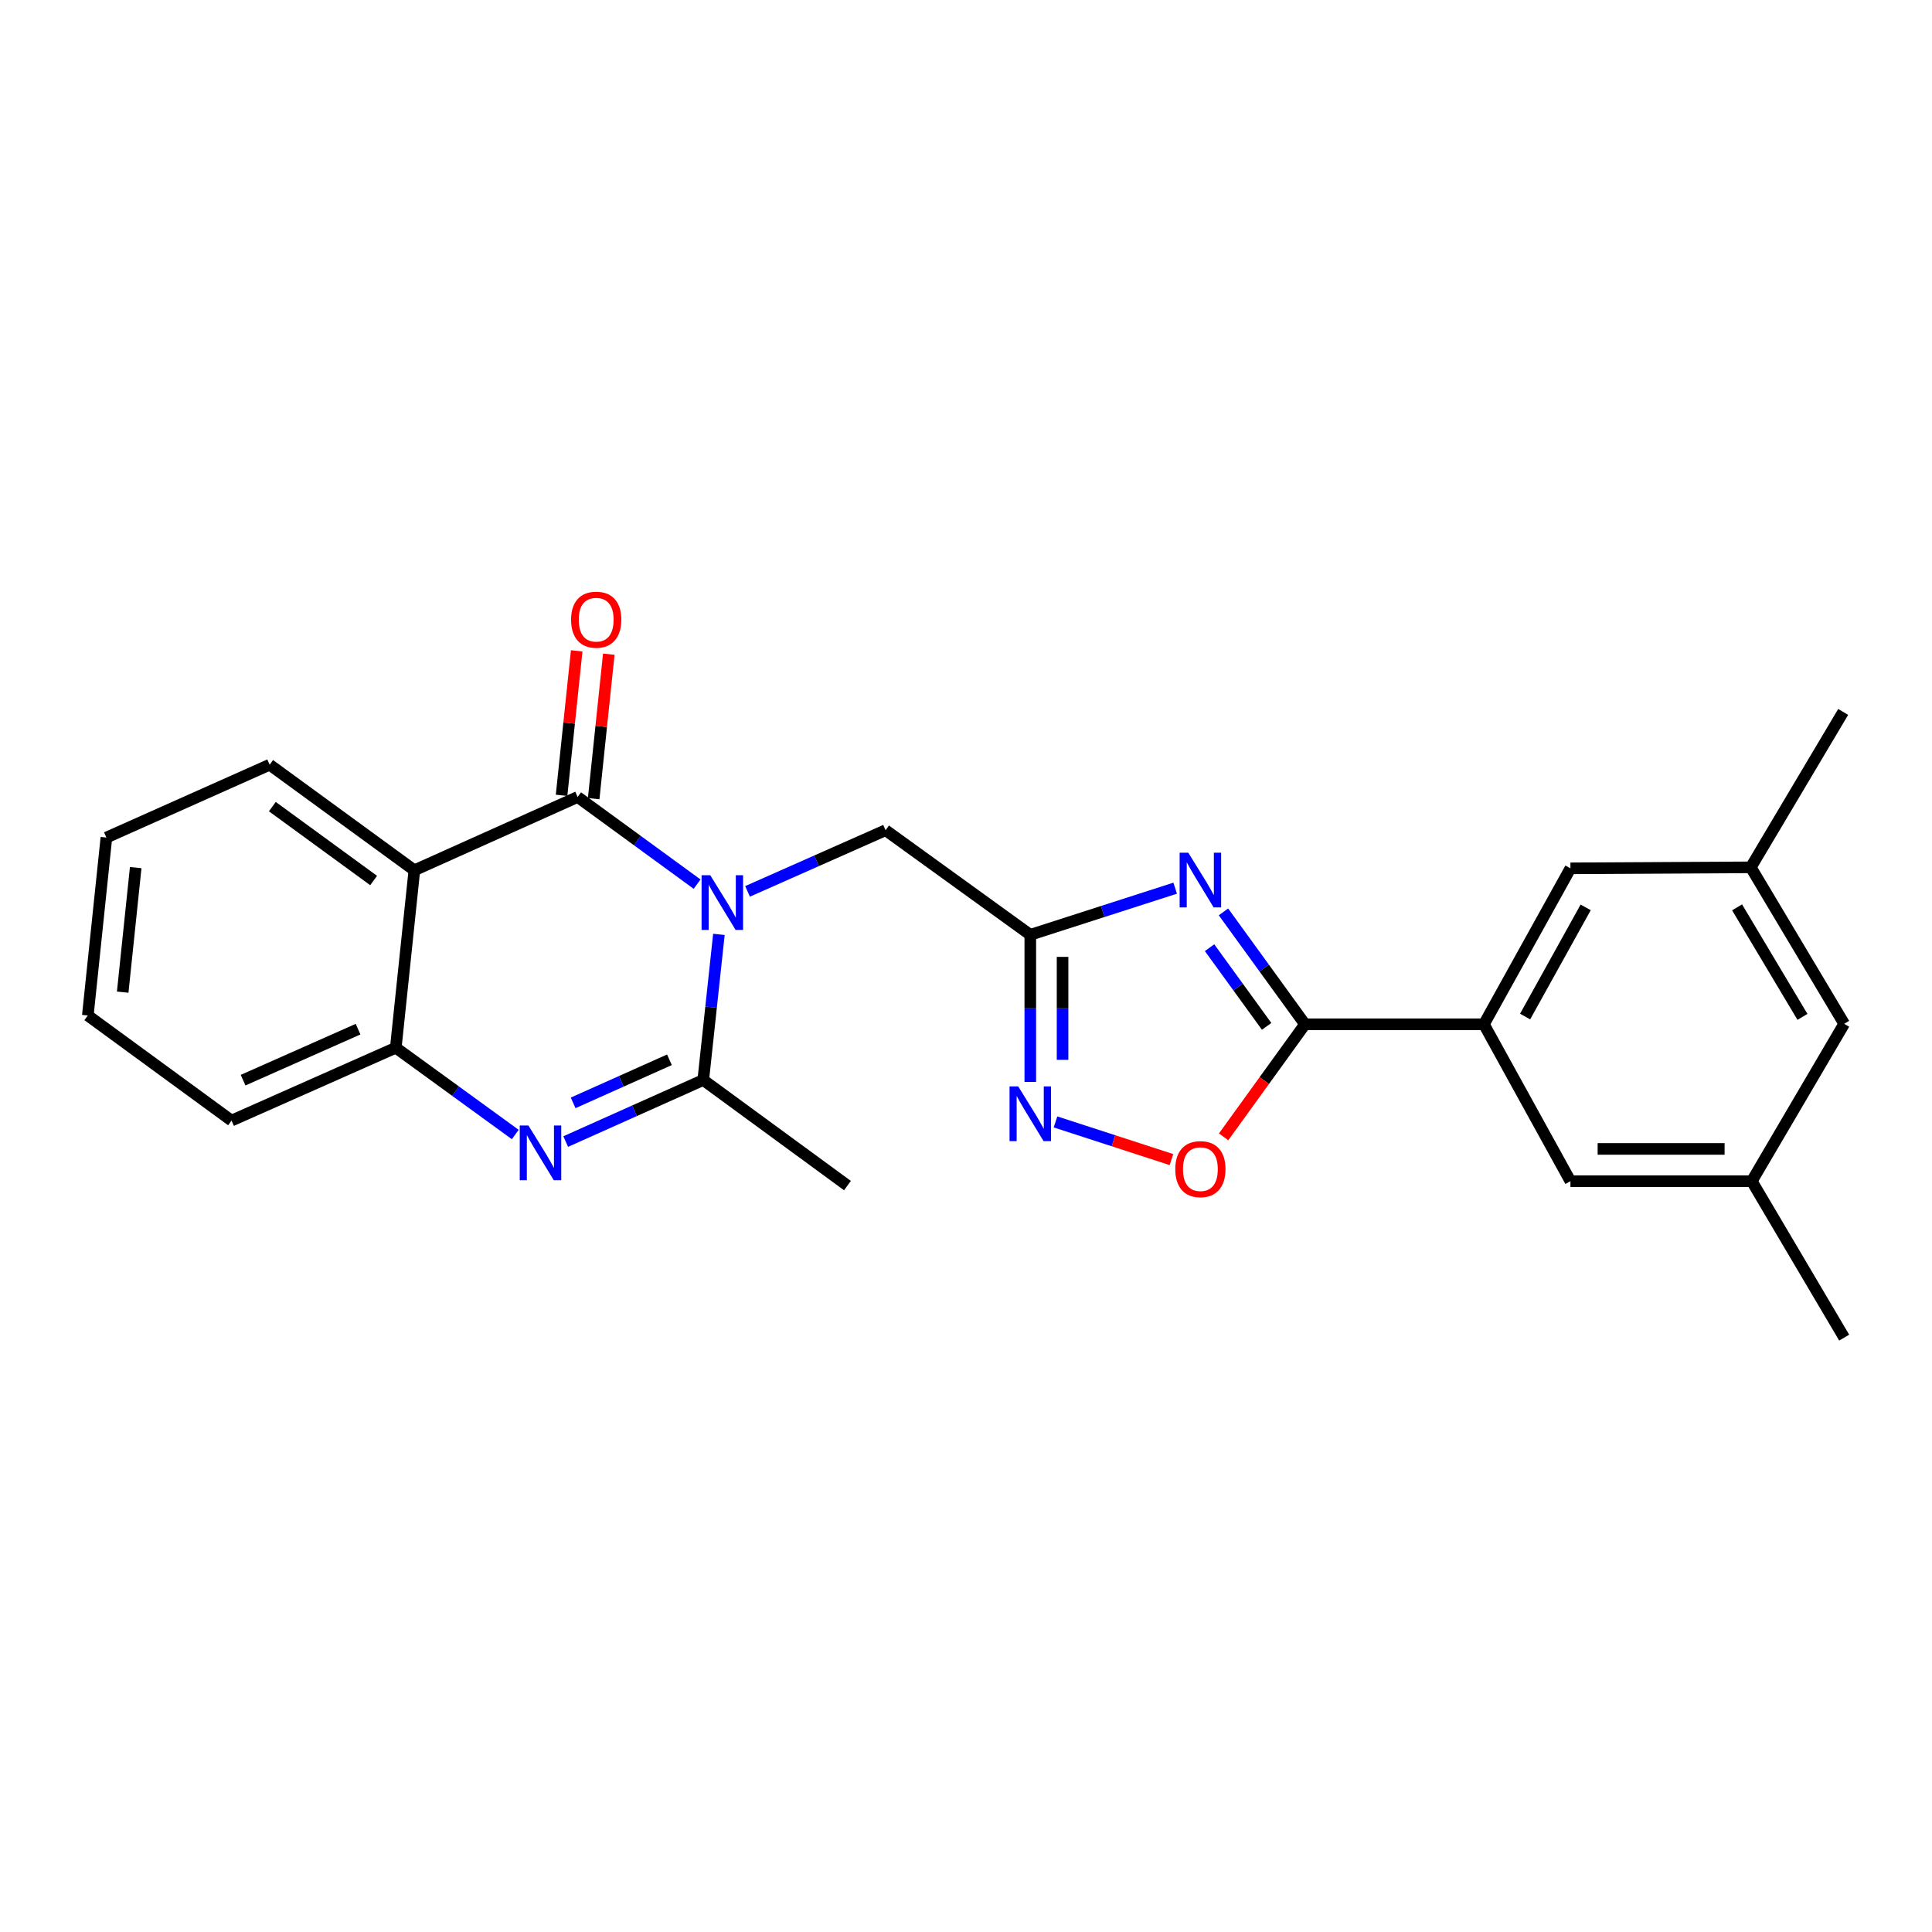 <?xml version='1.0' encoding='iso-8859-1'?>
<svg version='1.1' baseProfile='full'
              xmlns='http://www.w3.org/2000/svg'
                      xmlns:rdkit='http://www.rdkit.org/xml'
                      xmlns:xlink='http://www.w3.org/1999/xlink'
                  xml:space='preserve'
width='1000px' height='1000px' viewBox='0 0 1000 1000'>
<!-- END OF HEADER -->
<rect style='opacity:1.0;fill:#FFFFFF;stroke:none' width='1000' height='1000' x='0' y='0'> </rect>
<path class='bond-0' d='M 360.817,457.636 L 329.897,435.078' style='fill:none;fill-rule:evenodd;stroke:#0000FF;stroke-width:6px;stroke-linecap:butt;stroke-linejoin:miter;stroke-opacity:1' />
<path class='bond-0' d='M 329.897,435.078 L 298.976,412.521' style='fill:none;fill-rule:evenodd;stroke:#000000;stroke-width:6px;stroke-linecap:butt;stroke-linejoin:miter;stroke-opacity:1' />
<path class='bond-2' d='M 372.104,483.631 L 368.053,521.319' style='fill:none;fill-rule:evenodd;stroke:#0000FF;stroke-width:6px;stroke-linecap:butt;stroke-linejoin:miter;stroke-opacity:1' />
<path class='bond-2' d='M 368.053,521.319 L 364.001,559.006' style='fill:none;fill-rule:evenodd;stroke:#000000;stroke-width:6px;stroke-linecap:butt;stroke-linejoin:miter;stroke-opacity:1' />
<path class='bond-11' d='M 386.926,461.378 L 422.648,445.548' style='fill:none;fill-rule:evenodd;stroke:#0000FF;stroke-width:6px;stroke-linecap:butt;stroke-linejoin:miter;stroke-opacity:1' />
<path class='bond-11' d='M 422.648,445.548 L 458.37,429.717' style='fill:none;fill-rule:evenodd;stroke:#000000;stroke-width:6px;stroke-linecap:butt;stroke-linejoin:miter;stroke-opacity:1' />
<path class='bond-4' d='M 298.976,412.521 L 214.472,450.458' style='fill:none;fill-rule:evenodd;stroke:#000000;stroke-width:6px;stroke-linecap:butt;stroke-linejoin:miter;stroke-opacity:1' />
<path class='bond-12' d='M 307.283,413.39 L 311.196,375.998' style='fill:none;fill-rule:evenodd;stroke:#000000;stroke-width:6px;stroke-linecap:butt;stroke-linejoin:miter;stroke-opacity:1' />
<path class='bond-12' d='M 311.196,375.998 L 315.11,338.605' style='fill:none;fill-rule:evenodd;stroke:#FF0000;stroke-width:6px;stroke-linecap:butt;stroke-linejoin:miter;stroke-opacity:1' />
<path class='bond-12' d='M 290.669,411.651 L 294.583,374.259' style='fill:none;fill-rule:evenodd;stroke:#000000;stroke-width:6px;stroke-linecap:butt;stroke-linejoin:miter;stroke-opacity:1' />
<path class='bond-12' d='M 294.583,374.259 L 298.497,336.867' style='fill:none;fill-rule:evenodd;stroke:#FF0000;stroke-width:6px;stroke-linecap:butt;stroke-linejoin:miter;stroke-opacity:1' />
<path class='bond-1' d='M 608.266,459.725 L 570.772,471.791' style='fill:none;fill-rule:evenodd;stroke:#0000FF;stroke-width:6px;stroke-linecap:butt;stroke-linejoin:miter;stroke-opacity:1' />
<path class='bond-1' d='M 570.772,471.791 L 533.278,483.857' style='fill:none;fill-rule:evenodd;stroke:#000000;stroke-width:6px;stroke-linecap:butt;stroke-linejoin:miter;stroke-opacity:1' />
<path class='bond-6' d='M 633.261,471.99 L 654.359,501.077' style='fill:none;fill-rule:evenodd;stroke:#0000FF;stroke-width:6px;stroke-linecap:butt;stroke-linejoin:miter;stroke-opacity:1' />
<path class='bond-6' d='M 654.359,501.077 L 675.458,530.164' style='fill:none;fill-rule:evenodd;stroke:#000000;stroke-width:6px;stroke-linecap:butt;stroke-linejoin:miter;stroke-opacity:1' />
<path class='bond-6' d='M 626.069,490.524 L 640.838,510.885' style='fill:none;fill-rule:evenodd;stroke:#0000FF;stroke-width:6px;stroke-linecap:butt;stroke-linejoin:miter;stroke-opacity:1' />
<path class='bond-6' d='M 640.838,510.885 L 655.607,531.246' style='fill:none;fill-rule:evenodd;stroke:#000000;stroke-width:6px;stroke-linecap:butt;stroke-linejoin:miter;stroke-opacity:1' />
<path class='bond-3' d='M 364.001,559.006 L 328.403,574.939' style='fill:none;fill-rule:evenodd;stroke:#000000;stroke-width:6px;stroke-linecap:butt;stroke-linejoin:miter;stroke-opacity:1' />
<path class='bond-3' d='M 328.403,574.939 L 292.804,590.871' style='fill:none;fill-rule:evenodd;stroke:#0000FF;stroke-width:6px;stroke-linecap:butt;stroke-linejoin:miter;stroke-opacity:1' />
<path class='bond-3' d='M 346.498,548.539 L 321.579,559.692' style='fill:none;fill-rule:evenodd;stroke:#000000;stroke-width:6px;stroke-linecap:butt;stroke-linejoin:miter;stroke-opacity:1' />
<path class='bond-3' d='M 321.579,559.692 L 296.66,570.845' style='fill:none;fill-rule:evenodd;stroke:#0000FF;stroke-width:6px;stroke-linecap:butt;stroke-linejoin:miter;stroke-opacity:1' />
<path class='bond-19' d='M 364.001,559.006 L 438.64,613.656' style='fill:none;fill-rule:evenodd;stroke:#000000;stroke-width:6px;stroke-linecap:butt;stroke-linejoin:miter;stroke-opacity:1' />
<path class='bond-8' d='M 266.703,587.228 L 235.78,564.765' style='fill:none;fill-rule:evenodd;stroke:#0000FF;stroke-width:6px;stroke-linecap:butt;stroke-linejoin:miter;stroke-opacity:1' />
<path class='bond-8' d='M 235.78,564.765 L 204.858,542.302' style='fill:none;fill-rule:evenodd;stroke:#000000;stroke-width:6px;stroke-linecap:butt;stroke-linejoin:miter;stroke-opacity:1' />
<path class='bond-18' d='M 214.472,450.458 L 139.573,395.817' style='fill:none;fill-rule:evenodd;stroke:#000000;stroke-width:6px;stroke-linecap:butt;stroke-linejoin:miter;stroke-opacity:1' />
<path class='bond-18' d='M 193.392,455.756 L 140.963,417.508' style='fill:none;fill-rule:evenodd;stroke:#000000;stroke-width:6px;stroke-linecap:butt;stroke-linejoin:miter;stroke-opacity:1' />
<path class='bond-25' d='M 214.472,450.458 L 204.858,542.302' style='fill:none;fill-rule:evenodd;stroke:#000000;stroke-width:6px;stroke-linecap:butt;stroke-linejoin:miter;stroke-opacity:1' />
<path class='bond-5' d='M 533.278,483.857 L 458.37,429.717' style='fill:none;fill-rule:evenodd;stroke:#000000;stroke-width:6px;stroke-linecap:butt;stroke-linejoin:miter;stroke-opacity:1' />
<path class='bond-7' d='M 533.278,483.857 L 533.278,521.926' style='fill:none;fill-rule:evenodd;stroke:#000000;stroke-width:6px;stroke-linecap:butt;stroke-linejoin:miter;stroke-opacity:1' />
<path class='bond-7' d='M 533.278,521.926 L 533.278,559.996' style='fill:none;fill-rule:evenodd;stroke:#0000FF;stroke-width:6px;stroke-linecap:butt;stroke-linejoin:miter;stroke-opacity:1' />
<path class='bond-7' d='M 549.982,495.277 L 549.982,521.926' style='fill:none;fill-rule:evenodd;stroke:#000000;stroke-width:6px;stroke-linecap:butt;stroke-linejoin:miter;stroke-opacity:1' />
<path class='bond-7' d='M 549.982,521.926 L 549.982,548.575' style='fill:none;fill-rule:evenodd;stroke:#0000FF;stroke-width:6px;stroke-linecap:butt;stroke-linejoin:miter;stroke-opacity:1' />
<path class='bond-10' d='M 675.458,530.164 L 768.072,530.164' style='fill:none;fill-rule:evenodd;stroke:#000000;stroke-width:6px;stroke-linecap:butt;stroke-linejoin:miter;stroke-opacity:1' />
<path class='bond-26' d='M 675.458,530.164 L 654.398,559.298' style='fill:none;fill-rule:evenodd;stroke:#000000;stroke-width:6px;stroke-linecap:butt;stroke-linejoin:miter;stroke-opacity:1' />
<path class='bond-26' d='M 654.398,559.298 L 633.339,588.433' style='fill:none;fill-rule:evenodd;stroke:#FF0000;stroke-width:6px;stroke-linecap:butt;stroke-linejoin:miter;stroke-opacity:1' />
<path class='bond-9' d='M 546.332,580.711 L 576.34,590.456' style='fill:none;fill-rule:evenodd;stroke:#0000FF;stroke-width:6px;stroke-linecap:butt;stroke-linejoin:miter;stroke-opacity:1' />
<path class='bond-9' d='M 576.34,590.456 L 606.347,600.201' style='fill:none;fill-rule:evenodd;stroke:#FF0000;stroke-width:6px;stroke-linecap:butt;stroke-linejoin:miter;stroke-opacity:1' />
<path class='bond-20' d='M 204.858,542.302 L 119.843,580.016' style='fill:none;fill-rule:evenodd;stroke:#000000;stroke-width:6px;stroke-linecap:butt;stroke-linejoin:miter;stroke-opacity:1' />
<path class='bond-20' d='M 185.332,532.69 L 125.822,559.09' style='fill:none;fill-rule:evenodd;stroke:#000000;stroke-width:6px;stroke-linecap:butt;stroke-linejoin:miter;stroke-opacity:1' />
<path class='bond-13' d='M 768.072,530.164 L 812.858,449.446' style='fill:none;fill-rule:evenodd;stroke:#000000;stroke-width:6px;stroke-linecap:butt;stroke-linejoin:miter;stroke-opacity:1' />
<path class='bond-13' d='M 789.397,526.16 L 820.746,469.658' style='fill:none;fill-rule:evenodd;stroke:#000000;stroke-width:6px;stroke-linecap:butt;stroke-linejoin:miter;stroke-opacity:1' />
<path class='bond-14' d='M 768.072,530.164 L 812.858,611.383' style='fill:none;fill-rule:evenodd;stroke:#000000;stroke-width:6px;stroke-linecap:butt;stroke-linejoin:miter;stroke-opacity:1' />
<path class='bond-15' d='M 812.858,449.446 L 906.206,448.936' style='fill:none;fill-rule:evenodd;stroke:#000000;stroke-width:6px;stroke-linecap:butt;stroke-linejoin:miter;stroke-opacity:1' />
<path class='bond-16' d='M 812.858,611.383 L 906.725,611.383' style='fill:none;fill-rule:evenodd;stroke:#000000;stroke-width:6px;stroke-linecap:butt;stroke-linejoin:miter;stroke-opacity:1' />
<path class='bond-16' d='M 826.938,594.679 L 892.645,594.679' style='fill:none;fill-rule:evenodd;stroke:#000000;stroke-width:6px;stroke-linecap:butt;stroke-linejoin:miter;stroke-opacity:1' />
<path class='bond-21' d='M 906.206,448.936 L 954.026,368.487' style='fill:none;fill-rule:evenodd;stroke:#000000;stroke-width:6px;stroke-linecap:butt;stroke-linejoin:miter;stroke-opacity:1' />
<path class='bond-28' d='M 906.206,448.936 L 954.545,529.923' style='fill:none;fill-rule:evenodd;stroke:#000000;stroke-width:6px;stroke-linecap:butt;stroke-linejoin:miter;stroke-opacity:1' />
<path class='bond-28' d='M 899.113,469.645 L 932.951,526.336' style='fill:none;fill-rule:evenodd;stroke:#000000;stroke-width:6px;stroke-linecap:butt;stroke-linejoin:miter;stroke-opacity:1' />
<path class='bond-17' d='M 906.725,611.383 L 954.545,529.923' style='fill:none;fill-rule:evenodd;stroke:#000000;stroke-width:6px;stroke-linecap:butt;stroke-linejoin:miter;stroke-opacity:1' />
<path class='bond-22' d='M 906.725,611.383 L 954.545,692.351' style='fill:none;fill-rule:evenodd;stroke:#000000;stroke-width:6px;stroke-linecap:butt;stroke-linejoin:miter;stroke-opacity:1' />
<path class='bond-23' d='M 139.573,395.817 L 55.069,433.522' style='fill:none;fill-rule:evenodd;stroke:#000000;stroke-width:6px;stroke-linecap:butt;stroke-linejoin:miter;stroke-opacity:1' />
<path class='bond-24' d='M 119.843,580.016 L 45.455,525.617' style='fill:none;fill-rule:evenodd;stroke:#000000;stroke-width:6px;stroke-linecap:butt;stroke-linejoin:miter;stroke-opacity:1' />
<path class='bond-27' d='M 55.069,433.522 L 45.455,525.617' style='fill:none;fill-rule:evenodd;stroke:#000000;stroke-width:6px;stroke-linecap:butt;stroke-linejoin:miter;stroke-opacity:1' />
<path class='bond-27' d='M 70.24,449.07 L 63.51,513.537' style='fill:none;fill-rule:evenodd;stroke:#000000;stroke-width:6px;stroke-linecap:butt;stroke-linejoin:miter;stroke-opacity:1' />
<path  class='atom-0' d='M 367.615 453.002
L 376.895 468.002
Q 377.815 469.482, 379.295 472.162
Q 380.775 474.842, 380.855 475.002
L 380.855 453.002
L 384.615 453.002
L 384.615 481.322
L 380.735 481.322
L 370.775 464.922
Q 369.615 463.002, 368.375 460.802
Q 367.175 458.602, 366.815 457.922
L 366.815 481.322
L 363.135 481.322
L 363.135 453.002
L 367.615 453.002
' fill='#0000FF'/>
<path  class='atom-2' d='M 615.058 441.365
L 624.338 456.365
Q 625.258 457.845, 626.738 460.525
Q 628.218 463.205, 628.298 463.365
L 628.298 441.365
L 632.058 441.365
L 632.058 469.685
L 628.178 469.685
L 618.218 453.285
Q 617.058 451.365, 615.818 449.165
Q 614.618 446.965, 614.258 446.285
L 614.258 469.685
L 610.578 469.685
L 610.578 441.365
L 615.058 441.365
' fill='#0000FF'/>
<path  class='atom-4' d='M 273.497 582.551
L 282.777 597.551
Q 283.697 599.031, 285.177 601.711
Q 286.657 604.391, 286.737 604.551
L 286.737 582.551
L 290.497 582.551
L 290.497 610.871
L 286.617 610.871
L 276.657 594.471
Q 275.497 592.551, 274.257 590.351
Q 273.057 588.151, 272.697 587.471
L 272.697 610.871
L 269.017 610.871
L 269.017 582.551
L 273.497 582.551
' fill='#0000FF'/>
<path  class='atom-8' d='M 527.018 562.311
L 536.298 577.311
Q 537.218 578.791, 538.698 581.471
Q 540.178 584.151, 540.258 584.311
L 540.258 562.311
L 544.018 562.311
L 544.018 590.631
L 540.138 590.631
L 530.178 574.231
Q 529.018 572.311, 527.778 570.111
Q 526.578 567.911, 526.218 567.231
L 526.218 590.631
L 522.538 590.631
L 522.538 562.311
L 527.018 562.311
' fill='#0000FF'/>
<path  class='atom-10' d='M 608.318 605.143
Q 608.318 598.343, 611.678 594.543
Q 615.038 590.743, 621.318 590.743
Q 627.598 590.743, 630.958 594.543
Q 634.318 598.343, 634.318 605.143
Q 634.318 612.023, 630.918 615.943
Q 627.518 619.823, 621.318 619.823
Q 615.078 619.823, 611.678 615.943
Q 608.318 612.063, 608.318 605.143
M 621.318 616.623
Q 625.638 616.623, 627.958 613.743
Q 630.318 610.823, 630.318 605.143
Q 630.318 599.583, 627.958 596.783
Q 625.638 593.943, 621.318 593.943
Q 616.998 593.943, 614.638 596.743
Q 612.318 599.543, 612.318 605.143
Q 612.318 610.863, 614.638 613.743
Q 616.998 616.623, 621.318 616.623
' fill='#FF0000'/>
<path  class='atom-13' d='M 295.59 320.747
Q 295.59 313.947, 298.95 310.147
Q 302.31 306.347, 308.59 306.347
Q 314.87 306.347, 318.23 310.147
Q 321.59 313.947, 321.59 320.747
Q 321.59 327.627, 318.19 331.547
Q 314.79 335.427, 308.59 335.427
Q 302.35 335.427, 298.95 331.547
Q 295.59 327.667, 295.59 320.747
M 308.59 332.227
Q 312.91 332.227, 315.23 329.347
Q 317.59 326.427, 317.59 320.747
Q 317.59 315.187, 315.23 312.387
Q 312.91 309.547, 308.59 309.547
Q 304.27 309.547, 301.91 312.347
Q 299.59 315.147, 299.59 320.747
Q 299.59 326.467, 301.91 329.347
Q 304.27 332.227, 308.59 332.227
' fill='#FF0000'/>
</svg>

